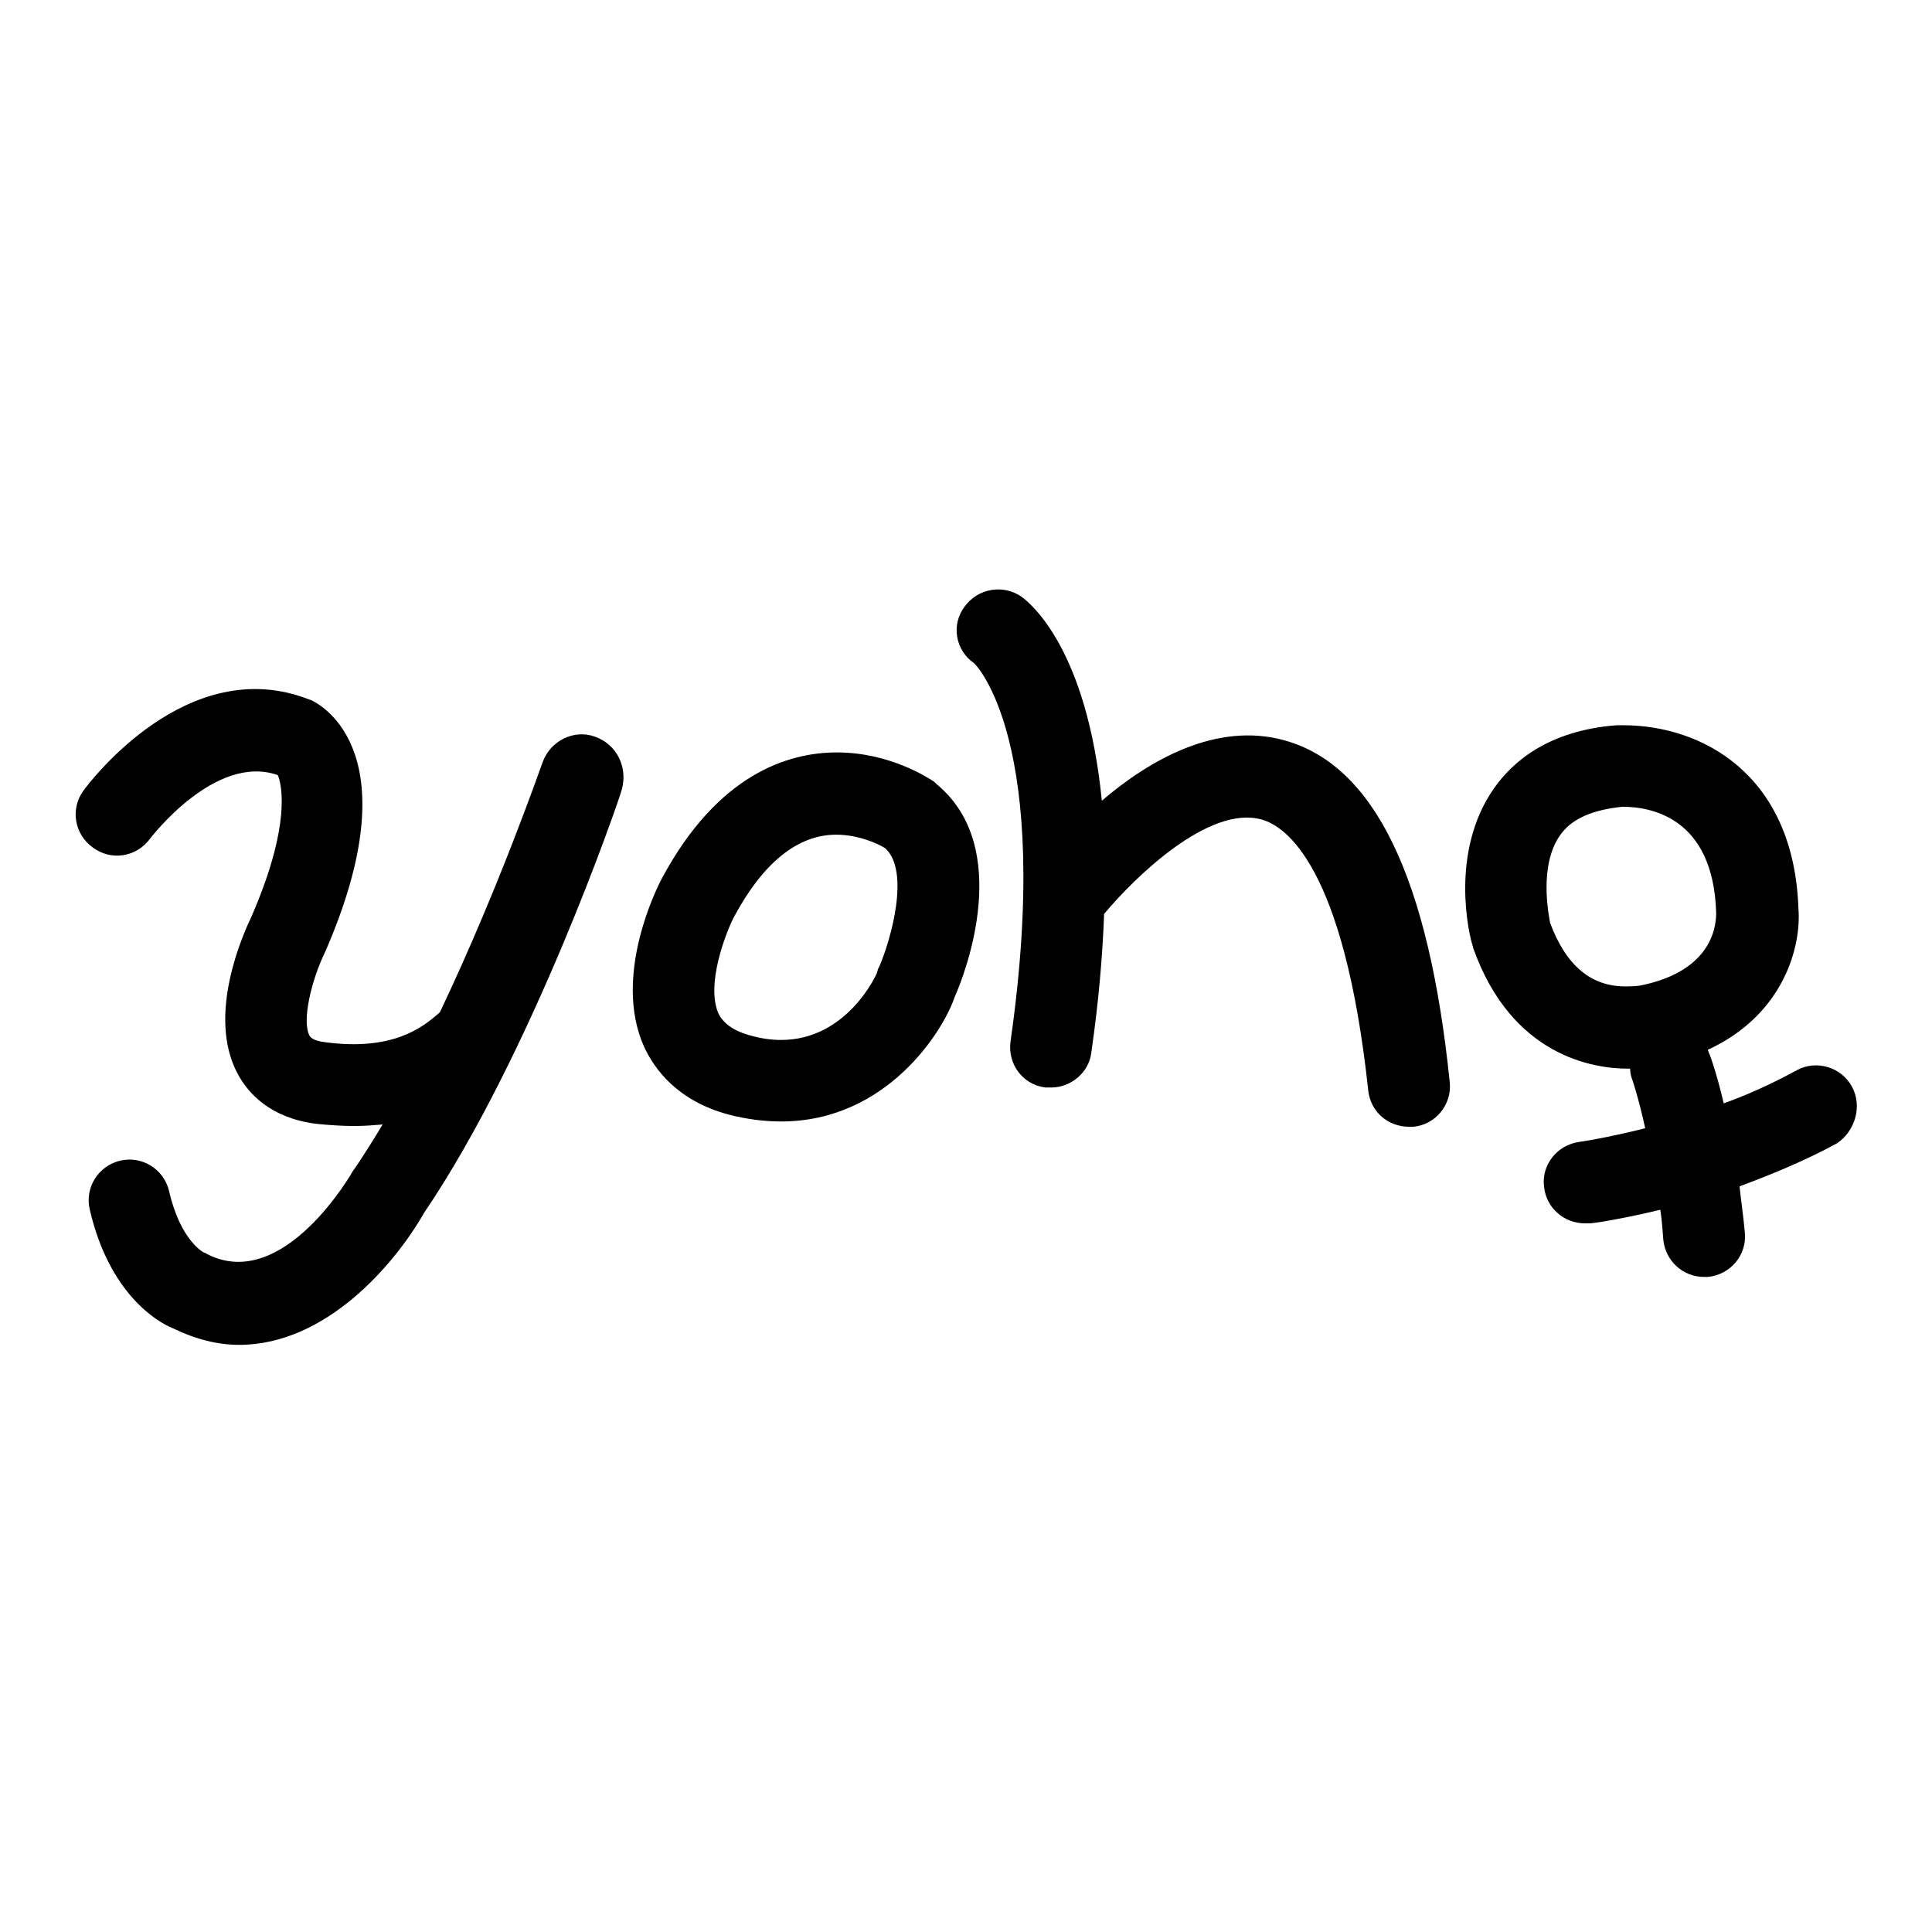 <?xml version="1.0" encoding="utf-8"?>
<!-- Svg Vector Icons : http://www.onlinewebfonts.com/icon -->
<!DOCTYPE svg PUBLIC "-//W3C//DTD SVG 1.1//EN" "http://www.w3.org/Graphics/SVG/1.1/DTD/svg11.dtd">
<svg version="1.1" xmlns="http://www.w3.org/2000/svg" xmlns:xlink="http://www.w3.org/1999/xlink" x="0px" y="0px" viewBox="0 0 256 256" enable-background="new 0 0 256 256" xml:space="preserve">
<g><g><path fill="#000000" d="M78.8,97.6c-2.8-1-5.9,0.6-6.9,3.4c-0.1,0.2-5.7,16.5-13.6,33.1c-0.1,0.1-0.1,0.1-0.2,0.2c-2.1,1.8-6,5-15,3.8c-1.7-0.2-2-0.7-2.1-0.9c-1-1.9,0.2-7.2,2.1-11.1c11.4-26.2-0.4-32.6-1.8-33.3c-0.1,0-0.2-0.1-0.3-0.1c-16.2-6.4-29.3,11.2-29.9,12c-1.8,2.4-1.3,5.8,1.2,7.6c2.4,1.8,5.8,1.3,7.6-1.2c0.1-0.1,8.6-11.3,16.9-8.4c0.2,0.4,2.3,5.5-3.5,18.8c-1,2.1-6,13-1.8,20.8c1.4,2.6,4.3,5.8,10.3,6.6c1.9,0.2,3.6,0.3,5.2,0.3c1.3,0,2.5-0.1,3.7-0.2c-1.2,2-2.4,3.9-3.6,5.7c-0.1,0.1-0.2,0.3-0.3,0.4c-0.1,0.2-9.2,16.2-19.3,11.1c-0.4-0.2,0-0.1-0.4-0.2c-0.1,0-3.2-1.6-4.7-8.2c-0.7-2.9-3.6-4.7-6.5-4s-4.7,3.6-4,6.5c2.6,11.2,9,14.9,11,15.7c3.1,1.5,6,2.2,8.8,2.2c11.4,0,20.5-10.5,24.5-17.5c14.3-21.1,25.8-54.6,26.2-56.1C83.2,101.6,81.7,98.6,78.8,97.6z"/><path fill="#000000" d="M124.1,103.9c-0.1-0.1-0.2-0.2-0.3-0.3c-0.6-0.4-5.8-3.9-12.9-3.9c-6.5,0-15.8,2.9-23.2,16.7c-0.7,1.3-6.5,12.9-2.4,22.2c1.4,3.1,4.5,7.3,11.3,9.1c2.3,0.6,4.7,0.9,6.9,0.9c0,0,0,0,0,0c14,0,21.5-12,23-16.5C127.9,129,134.3,112.3,124.1,103.9z M116.5,128.1c-0.2,0.3-0.2,0.5-0.3,0.8c0,0.1-3.9,8.9-12.7,8.9c-1.3,0-2.7-0.2-4.1-0.6c-2.9-0.8-3.8-2.1-4.2-2.9c-1.7-3.9,1-10.7,2-12.7c3.9-7.3,8.5-11,13.6-11c3.2,0,5.9,1.4,6.5,1.8C120.6,115.4,118.1,124.4,116.5,128.1z"/><path fill="#000000" d="M170.2,98.1c-9-2.5-17.9,2.6-24.2,8c-2-20.1-9.4-26.1-10.6-27c-2.4-1.7-5.8-1.2-7.6,1.3c-1.8,2.4-1.2,5.8,1.3,7.5c0.1,0.1,10.5,10.2,4.8,50.1c-0.4,3,1.6,5.7,4.6,6.1c0.3,0,0.5,0,0.8,0c2.6,0,5-2,5.3-4.6c1-6.9,1.5-13,1.7-18.4c4-4.8,13.9-14.5,20.9-12.5c3.2,0.9,10.9,6.2,14.1,35.9c0.3,2.8,2.6,4.8,5.4,4.8c0.2,0,0.4,0,0.6,0c3-0.3,5.1-3,4.8-5.9C189.3,116.2,182.1,101.4,170.2,98.1z"/><path fill="#000000" d="M245.4,144c-1.4-2.6-4.7-3.6-7.3-2.2c-3.3,1.8-6.6,3.3-9.7,4.4c-1-4.3-1.9-6.6-2-6.8c0-0.1-0.1-0.2-0.1-0.3c10.2-4.7,12.4-13.9,12-18.7c-0.6-17.9-12.9-24.3-23.2-24.3c-0.5,0-0.8,0-0.9,0c-9.1,0.7-13.8,4.9-16.2,8.3c-6,8.5-3.3,19.6-2.9,20.8c0,0.1,0.1,0.3,0.1,0.4c5.1,14.4,16,16,20.5,16c0.1,0,0.2,0,0.3,0c0,0.5,0.1,1,0.3,1.5c0,0,0.8,2.3,1.7,6.4c-5.2,1.3-8.6,1.8-8.7,1.8c-3,0.4-5.1,3.1-4.7,6c0.3,2.8,2.7,4.8,5.4,4.8c0.2,0,0.4,0,0.7,0c0.3,0,3.9-0.5,9.3-1.8c0.2,1.3,0.3,2.6,0.4,4c0.3,2.8,2.6,4.9,5.4,4.9c0.2,0,0.3,0,0.5,0c3-0.3,5.2-2.9,4.9-5.9c-0.2-2.2-0.5-4.2-0.7-6.1c4-1.5,8.5-3.3,12.9-5.7C245.8,149.9,246.8,146.6,245.4,144z M205.4,122.3c-0.2-1.1-1.5-7.6,1.3-11.6c1.5-2.2,4.3-3.4,8.3-3.8c3.6,0,12,1.3,12.4,14c0,1.3-0.1,7.7-10.1,9.7c0,0-0.7,0.1-1.7,0.1C210.8,130.8,207.5,127.9,205.4,122.3z"/></g></g>
</svg>